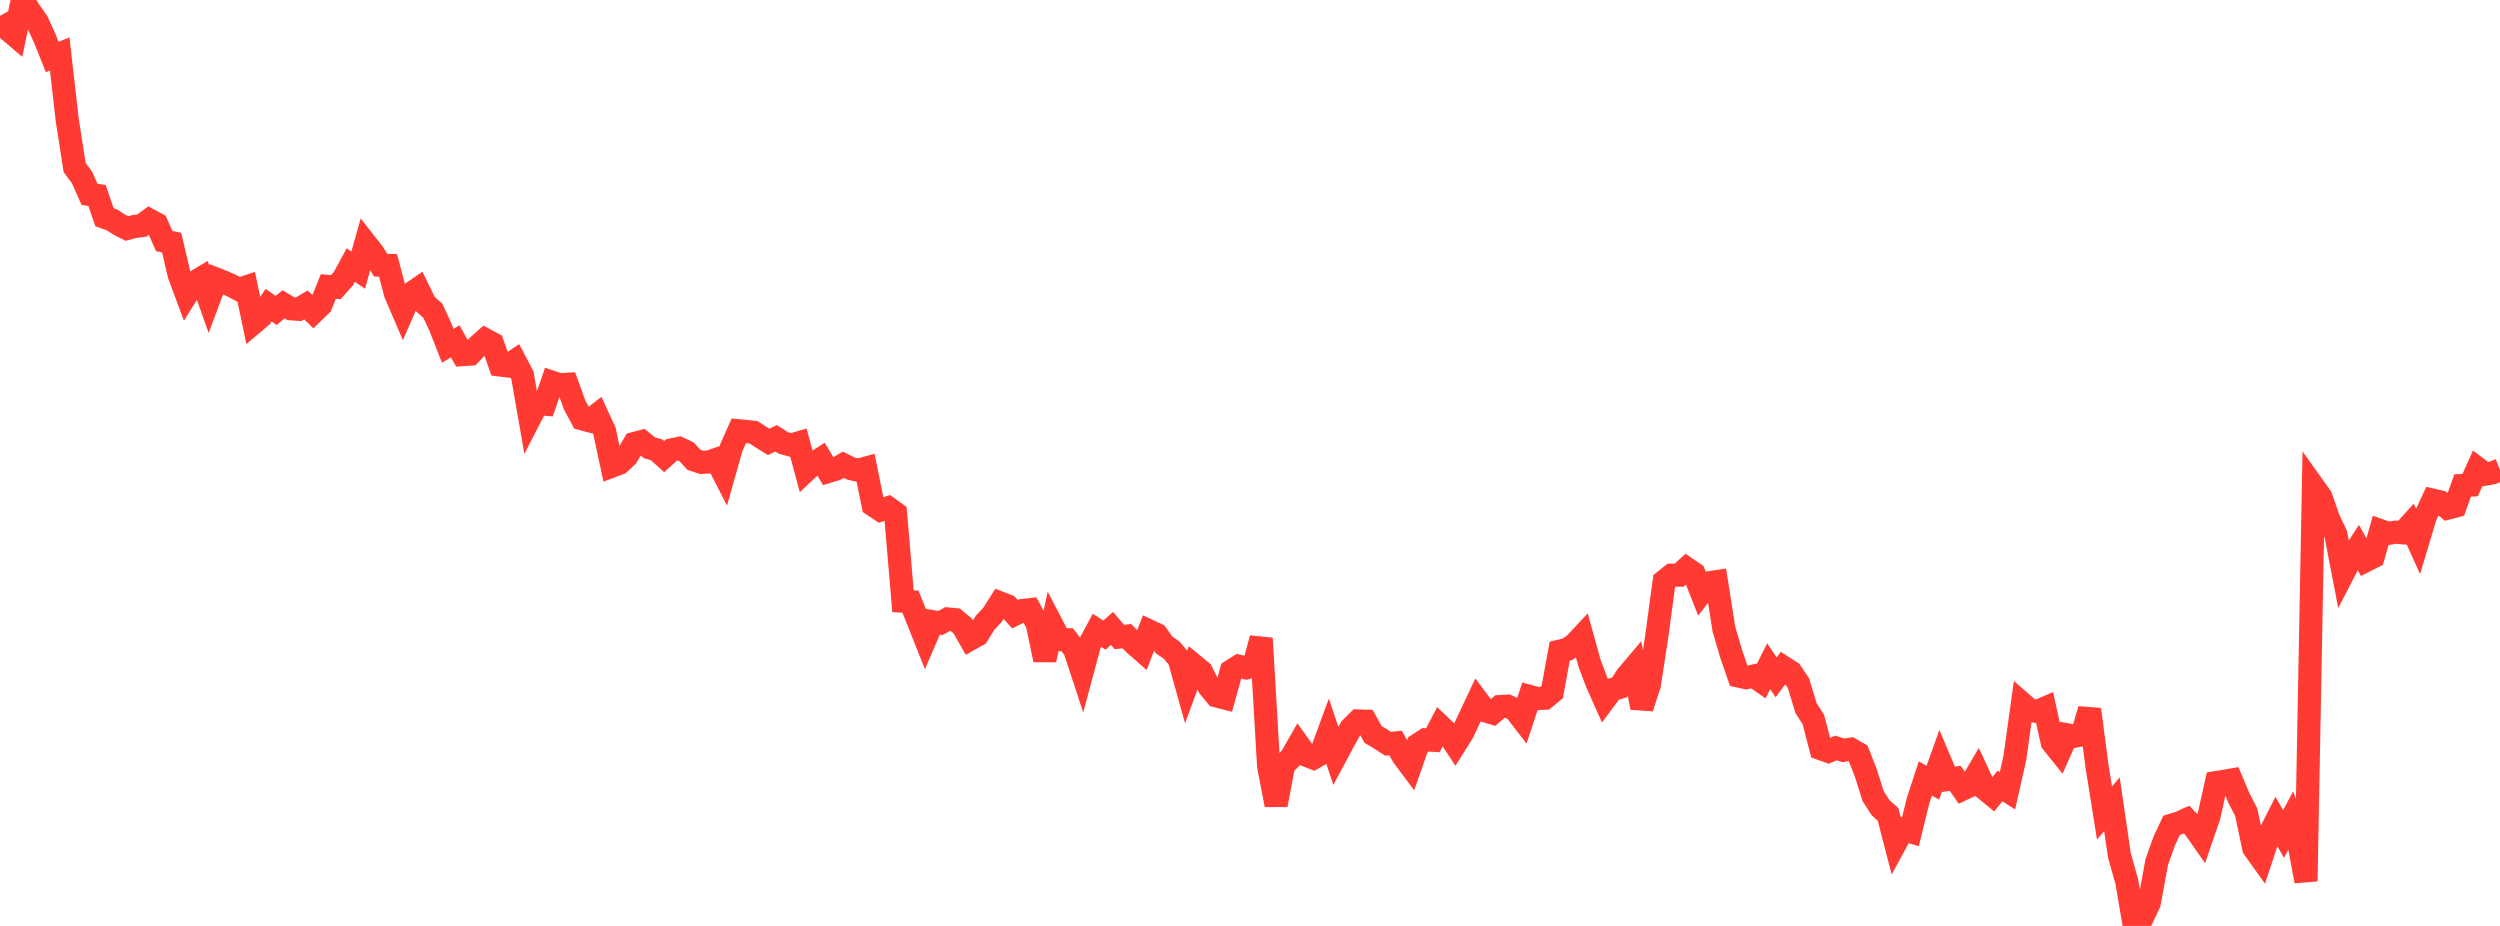 <?xml version="1.0" standalone="no"?>
<!DOCTYPE svg PUBLIC "-//W3C//DTD SVG 1.1//EN" "http://www.w3.org/Graphics/SVG/1.1/DTD/svg11.dtd">

<svg width="135" height="50" viewBox="0 0 135 50" preserveAspectRatio="none" 
  xmlns="http://www.w3.org/2000/svg"
  xmlns:xlink="http://www.w3.org/1999/xlink">


<polyline points="0.0, 0.856 0.403, 1.569 0.806, 1.912 1.209, 0.0 1.612, 0.61 2.015, 1.185 2.418, 2.074 2.821, 3.077 3.224, 2.91 3.627, 6.448 4.03, 9.045 4.433, 9.59 4.836, 10.498 5.239, 10.553 5.642, 11.73 6.045, 11.875 6.448, 12.135 6.851, 12.338 7.254, 12.233 7.657, 12.182 8.06, 11.88 8.463, 12.099 8.866, 13.015 9.269, 13.101 9.672, 14.824 10.075, 15.91 10.478, 15.261 10.881, 15.018 11.284, 16.156 11.687, 15.077 12.09, 15.235 12.493, 15.417 12.896, 15.629 13.299, 15.495 13.701, 17.426 14.104, 17.086 14.507, 16.479 14.91, 16.765 15.313, 16.434 15.716, 16.673 16.119, 16.702 16.522, 16.464 16.925, 16.858 17.328, 16.469 17.731, 15.47 18.134, 15.506 18.537, 15.056 18.94, 14.313 19.343, 14.587 19.746, 13.15 20.149, 13.665 20.552, 14.319 20.955, 14.332 21.358, 15.86 21.761, 16.798 22.164, 15.874 22.567, 15.598 22.97, 16.422 23.373, 16.778 23.776, 17.65 24.179, 18.672 24.582, 18.431 24.985, 19.149 25.388, 19.122 25.791, 18.7 26.194, 18.34 26.597, 18.557 27.0, 19.709 27.403, 19.758 27.806, 19.488 28.209, 20.254 28.612, 22.572 29.015, 21.791 29.418, 21.824 29.821, 20.645 30.224, 20.78 30.627, 20.753 31.03, 21.865 31.433, 22.616 31.836, 22.722 32.239, 22.407 32.642, 23.282 33.045, 25.168 33.448, 25.016 33.851, 24.638 34.254, 23.949 34.657, 23.843 35.06, 24.173 35.463, 24.292 35.866, 24.657 36.269, 24.295 36.672, 24.211 37.075, 24.399 37.478, 24.835 37.881, 24.966 38.284, 24.948 38.687, 24.809 39.09, 25.599 39.493, 24.171 39.896, 23.262 40.299, 23.3 40.701, 23.347 41.104, 23.614 41.507, 23.863 41.91, 23.668 42.313, 23.923 42.716, 24.035 43.119, 23.918 43.522, 25.41 43.925, 25.033 44.328, 24.779 44.731, 25.457 45.134, 25.334 45.537, 25.096 45.94, 25.299 46.343, 25.391 46.746, 25.282 47.149, 27.274 47.552, 27.543 47.955, 27.421 48.358, 27.711 48.761, 32.465 49.164, 32.491 49.567, 33.49 49.97, 34.506 50.373, 33.575 50.776, 33.645 51.179, 33.425 51.582, 33.464 51.985, 33.803 52.388, 34.512 52.791, 34.286 53.194, 33.628 53.597, 33.2 54.0, 32.559 54.403, 32.716 54.806, 33.165 55.209, 32.968 55.612, 32.923 56.015, 33.701 56.418, 35.633 56.821, 33.773 57.224, 34.545 57.627, 34.546 58.03, 35.065 58.433, 36.289 58.836, 34.786 59.239, 34.036 59.642, 34.298 60.045, 33.935 60.448, 34.4 60.851, 34.351 61.254, 34.767 61.657, 35.121 62.06, 34.078 62.463, 34.267 62.866, 34.827 63.269, 35.11 63.672, 35.585 64.075, 37.028 64.478, 35.936 64.881, 36.266 65.284, 37.082 65.687, 37.575 66.09, 37.679 66.493, 36.231 66.896, 35.977 67.299, 36.064 67.701, 35.942 68.104, 34.471 68.507, 41.381 68.91, 43.466 69.313, 41.329 69.716, 40.914 70.119, 40.213 70.522, 40.777 70.925, 40.932 71.328, 40.702 71.731, 39.607 72.134, 40.812 72.537, 40.058 72.94, 39.335 73.343, 38.933 73.746, 38.944 74.149, 39.665 74.552, 39.903 74.955, 40.163 75.358, 40.122 75.761, 40.824 76.164, 41.363 76.567, 40.213 76.97, 39.952 77.373, 39.974 77.776, 39.207 78.179, 39.59 78.582, 40.2 78.985, 39.56 79.388, 38.696 79.791, 37.842 80.194, 38.381 80.597, 38.502 81.0, 38.155 81.403, 38.131 81.806, 38.318 82.209, 38.84 82.612, 37.613 83.015, 37.722 83.418, 37.702 83.821, 37.368 84.224, 35.165 84.627, 35.069 85.03, 34.794 85.433, 34.363 85.836, 35.819 86.239, 36.882 86.642, 37.786 87.045, 37.242 87.448, 37.125 87.851, 36.511 88.254, 36.034 88.657, 38.218 89.06, 36.991 89.463, 34.377 89.866, 31.383 90.269, 31.061 90.672, 31.06 91.075, 30.696 91.478, 30.972 91.881, 31.993 92.284, 31.473 92.687, 31.411 93.09, 33.968 93.493, 35.343 93.896, 36.507 94.299, 36.595 94.701, 36.505 95.104, 36.786 95.507, 35.977 95.91, 36.574 96.313, 36.037 96.716, 36.295 97.119, 36.894 97.522, 38.231 97.925, 38.862 98.328, 40.428 98.731, 40.571 99.134, 40.39 99.537, 40.517 99.94, 40.457 100.343, 40.691 100.746, 41.715 101.149, 42.991 101.552, 43.614 101.955, 43.978 102.358, 45.533 102.761, 44.792 103.164, 44.911 103.567, 43.269 103.97, 42.036 104.373, 42.267 104.776, 41.137 105.179, 42.089 105.582, 42.027 105.985, 42.611 106.388, 42.42 106.791, 41.733 107.194, 42.606 107.597, 42.937 108.0, 42.445 108.403, 42.704 108.806, 40.908 109.209, 38.001 109.612, 38.352 110.015, 38.421 110.418, 38.245 110.821, 40.089 111.224, 40.591 111.627, 39.681 112.03, 39.755 112.433, 39.68 112.836, 38.308 113.239, 41.379 113.642, 43.902 114.045, 43.43 114.448, 46.191 114.851, 47.623 115.254, 50.0 115.657, 49.615 116.06, 48.759 116.463, 46.554 116.866, 45.419 117.269, 44.561 117.672, 44.44 118.075, 44.258 118.478, 44.673 118.881, 45.247 119.284, 44.07 119.687, 42.258 120.09, 42.194 120.493, 42.124 120.896, 43.08 121.299, 43.865 121.701, 45.792 122.104, 46.356 122.507, 45.135 122.91, 44.34 123.313, 45.036 123.716, 44.278 124.119, 45.417 124.522, 47.585 124.925, 26.274 125.328, 26.839 125.731, 27.995 126.134, 28.858 126.537, 30.95 126.94, 30.171 127.343, 29.552 127.746, 30.275 128.149, 30.071 128.552, 28.661 128.955, 28.806 129.358, 28.736 129.761, 28.77 130.164, 28.325 130.567, 29.221 130.97, 27.882 131.373, 27.012 131.776, 27.104 132.179, 27.438 132.582, 27.333 132.985, 26.214 133.388, 26.195 133.791, 25.298 134.194, 25.604 134.597, 25.533 135.0, 25.371" fill="none" stroke="#ff3a33" stroke-width="1.25"/>

</svg>